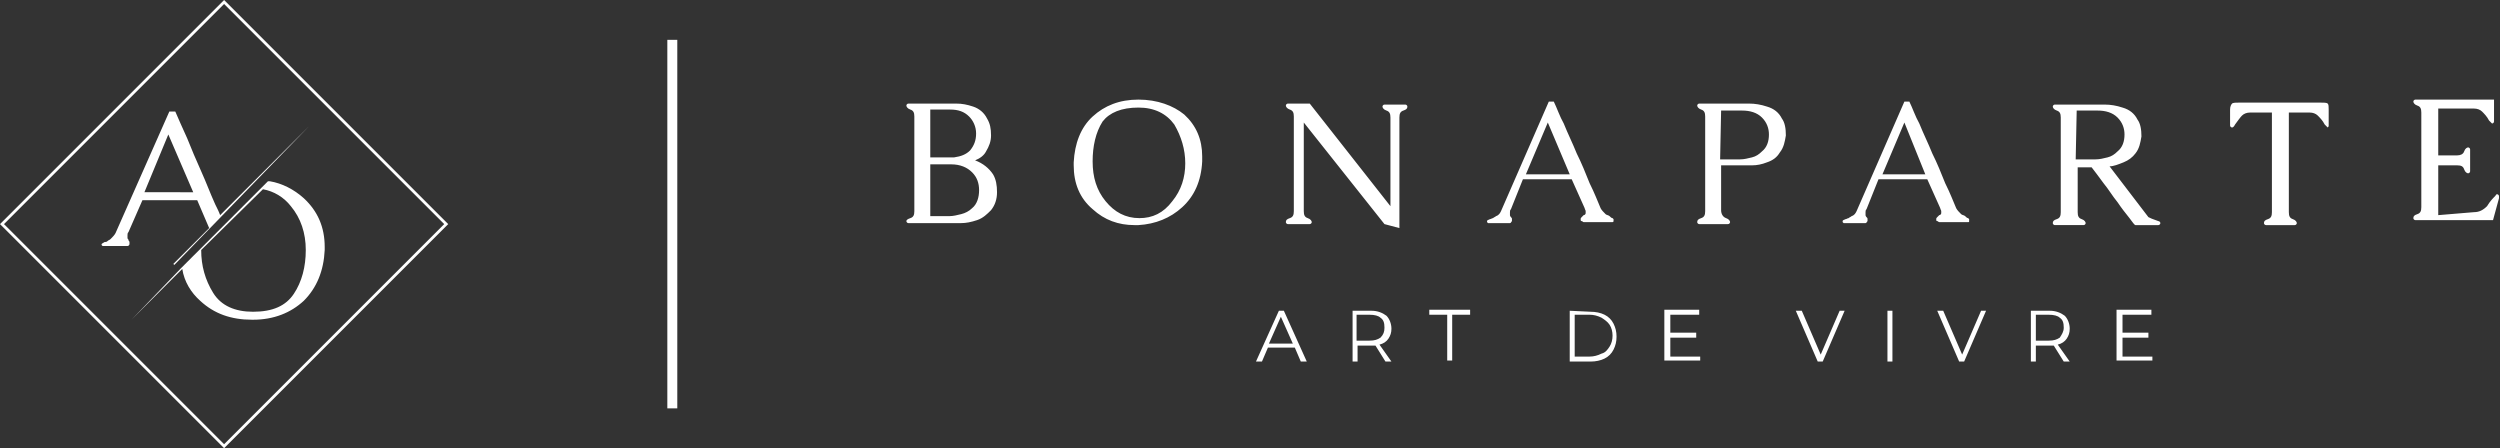 <?xml version="1.0" encoding="utf-8"?>
<!-- Generator: Adobe Illustrator 25.0.0, SVG Export Plug-In . SVG Version: 6.00 Build 0)  -->
<svg version="1.1" id="Calque_1" xmlns="http://www.w3.org/2000/svg" xmlns:xlink="http://www.w3.org/1999/xlink" x="0px" y="0px"
	 viewBox="0 0 251 45" style="enable-background:new 0 0 251 45;" xml:space="preserve">
<rect x="0" y="0" width="251" height="45" fill="#333333" stroke="none"/>
<style type="text/css">
	.st0{clip-path:url(#SVGID_2_);}
	.st1{fill:#FFFFFF;}
	.st2{fill:none;stroke:#FFFFFF;}
</style>
<g>
	<g>
		<g>
			<g>
				<g>
					<g>
						<g>
							<defs>
								<rect id="SVGID_1_" x="91" y="10" width="160" height="26.3"/>
							</defs>
							<clipPath id="SVGID_2_">
								<use xlink:href="#SVGID_1_"  style="overflow:visible;"/>
							</clipPath>
							<g class="st0">
								<path class="st1" d="M96,10.4h-4.8c-0.1,0-0.2,0.1-0.2,0.2c0,0.1,0.1,0.3,0.4,0.4c0.3,0.1,0.4,0.3,0.4,0.7v9.5
									c0,0.4-0.1,0.6-0.4,0.7S91,22.1,91,22.2s0.1,0.2,0.2,0.2h5.3c0.5,0,1-0.1,1.6-0.3c0.6-0.2,1-0.6,1.4-1
									c0.4-0.5,0.6-1.1,0.6-1.8c0-0.7-0.1-1.3-0.4-1.8c-0.4-0.6-1-1.1-1.8-1.4c0.5-0.2,0.9-0.5,1.1-0.9c0.3-0.5,0.5-1,0.5-1.6
									c0-0.7-0.1-1.2-0.4-1.7c-0.3-0.6-0.8-1-1.4-1.2C97.1,10.5,96.6,10.4,96,10.4L96,10.4z M93.4,16.5h2.1c0.9,0,1.6,0.3,2.1,0.8
									s0.7,1.1,0.7,1.8s-0.2,1.4-0.7,1.8c-0.3,0.3-0.7,0.5-1.1,0.6s-0.8,0.2-1.2,0.2h-1.9V16.5L93.4,16.5z M93.4,15.8V11h2
									c0.8,0,1.4,0.2,1.9,0.7c0.4,0.4,0.7,1,0.7,1.7s-0.2,1.2-0.6,1.7c-0.4,0.4-0.9,0.6-1.6,0.7C95.8,15.8,93.4,15.8,93.4,15.8z
									 M114.3,10.8c1.6,0,2.8,0.6,3.6,1.7c0.7,1.2,1.1,2.5,1.1,3.9l0,0c0,1.4-0.4,2.7-1.3,3.8c-0.9,1.2-2,1.7-3.3,1.7l0,0
									c-1.4,0-2.5-0.6-3.4-1.7s-1.3-2.4-1.3-4c0-1.5,0.3-2.9,1-4C111.4,11.3,112.6,10.8,114.3,10.8L114.3,10.8z M114.3,10
									c-1.9,0-3.4,0.6-4.6,1.7s-1.8,2.7-1.9,4.6c0,0.1,0,0.2,0,0.3c0,1.8,0.6,3.3,1.9,4.4c1.2,1.1,2.6,1.6,4.2,1.6
									c0.1,0,0.3,0,0.4,0c1.7-0.1,3.2-0.7,4.4-1.8c1.2-1.1,1.9-2.6,2-4.6c0-0.2,0-0.3,0-0.5c0-1.7-0.6-3.1-1.8-4.2
									C117.8,10.6,116.2,10,114.3,10L114.3,10z M139.6,20.7l-8.1-10.3h-2.2c-0.1,0-0.2,0.1-0.2,0.2c0,0.1,0.1,0.3,0.4,0.4
									c0.3,0.1,0.4,0.3,0.4,0.7v9.5c0,0.4-0.1,0.6-0.4,0.7c-0.3,0.1-0.4,0.2-0.4,0.4c0,0.1,0.1,0.2,0.2,0.2h2.2
									c0.1,0,0.2-0.1,0.2-0.2s-0.1-0.3-0.4-0.4c-0.3-0.1-0.4-0.3-0.4-0.7v-8.9l8.1,10.2l1.5,0.4V11.8c0-0.4,0.1-0.6,0.4-0.7
									c0.3-0.1,0.4-0.2,0.4-0.4c0-0.1-0.1-0.2-0.2-0.2H139c-0.1,0-0.2,0.1-0.2,0.2c0,0.1,0.1,0.3,0.4,0.4c0.3,0.1,0.4,0.3,0.4,0.7
									L139.6,20.7L139.6,20.7z M156,10.2h-0.5l-4.8,11c-0.1,0.2-0.2,0.4-0.5,0.5c-0.1,0.1-0.2,0.1-0.3,0.2c-0.1,0-0.2,0.1-0.3,0.1
									c-0.2,0.1-0.3,0.1-0.3,0.2v0.1l0,0l0.1,0.1h2.2c0.1,0,0.1-0.1,0.2-0.2c0,0,0,0,0-0.1c0,0,0,0,0-0.1s0-0.1-0.1-0.2
									c0,0-0.1-0.1-0.1-0.2c0,0,0-0.1,0-0.2v-0.1c0-0.1,0-0.2,0.1-0.3c0.2-0.5,0.4-1,0.6-1.5c0.2-0.5,0.4-1,0.6-1.5h4.9l1.3,2.9
									c0,0.1,0.1,0.2,0.1,0.3c0,0.1,0,0.1,0,0.2s-0.1,0.2-0.2,0.2c-0.1,0.1-0.1,0.1-0.2,0.2c-0.1,0.1-0.1,0.1-0.1,0.2
									c0,0,0,0,0,0.1c0,0,0,0.1,0.1,0.1s0.1,0.1,0.2,0.1h2.9c0,0,0.1,0,0.1-0.1c0,0,0,0,0-0.1c0,0,0,0,0-0.1l-0.1-0.1
									c-0.1,0-0.2-0.1-0.3-0.2s-0.3-0.1-0.4-0.2c-0.2-0.2-0.4-0.4-0.5-0.6c-0.3-0.7-0.6-1.5-1.1-2.5c-0.4-1-0.8-2-1.3-3
									c-0.4-1-0.9-2-1.3-3C156.6,11.7,156.3,10.8,156,10.2L156,10.2z M157.6,17.5h-4.4c0.4-0.9,0.7-1.7,1.1-2.6
									c0.4-0.9,0.7-1.7,1.1-2.6L157.6,17.5z M172.8,21.1v-4.5h3.1c0.5,0,1-0.1,1.5-0.3c0.6-0.2,1-0.5,1.3-1
									c0.4-0.5,0.5-1.1,0.6-1.7c0-0.7-0.1-1.3-0.4-1.7c-0.3-0.6-0.8-1-1.5-1.2c-0.6-0.2-1.2-0.3-1.8-0.3h-5
									c-0.1,0-0.2,0.1-0.2,0.2c0,0.1,0.1,0.3,0.4,0.4c0.3,0.1,0.4,0.3,0.4,0.7v9.5c0,0.4-0.1,0.6-0.4,0.7
									c-0.3,0.1-0.4,0.2-0.4,0.4c0,0.1,0.1,0.2,0.2,0.2h2.9c0.1,0,0.2-0.1,0.2-0.2s-0.1-0.3-0.4-0.4
									C173,21.8,172.8,21.5,172.8,21.1z M172.8,11.1h2.1c0.8,0,1.5,0.2,2,0.7s0.7,1.1,0.7,1.7c0,0.7-0.2,1.3-0.7,1.7
									c-0.3,0.3-0.6,0.5-1,0.6s-0.8,0.2-1.2,0.2h-2L172.8,11.1L172.8,11.1z M191.7,10.2h-0.5l-4.8,11c-0.1,0.2-0.2,0.4-0.5,0.5
									c-0.1,0.1-0.2,0.1-0.3,0.2c-0.1,0-0.2,0.1-0.3,0.1c-0.2,0.1-0.3,0.1-0.3,0.2v0.1l0,0l0.1,0.1h2.2c0.1,0,0.1-0.1,0.2-0.2
									c0,0,0,0,0-0.1c0,0,0,0,0-0.1s0-0.1-0.1-0.2c0,0-0.1-0.1-0.1-0.2c0,0,0-0.1,0-0.2v-0.1c0-0.1,0-0.2,0.1-0.3
									c0.2-0.5,0.4-1,0.6-1.5c0.2-0.5,0.4-1,0.6-1.5h4.9l1.3,2.9c0,0.1,0.1,0.2,0.1,0.3c0,0.1,0,0.1,0,0.2s-0.1,0.2-0.2,0.2
									c-0.1,0.1-0.1,0.1-0.2,0.2c-0.1,0.1-0.1,0.1-0.1,0.2c0,0,0,0,0,0.1c0,0,0,0.1,0.1,0.1s0.1,0.1,0.2,0.1h2.9
									c0.1,0,0.1,0,0.1-0.1c0,0,0,0,0-0.1c0,0,0,0,0-0.1l-0.1-0.1c-0.1,0-0.2-0.1-0.3-0.2s-0.3-0.1-0.4-0.2
									c-0.2-0.2-0.4-0.4-0.5-0.6c-0.3-0.7-0.6-1.5-1.1-2.5c-0.4-1-0.8-2-1.3-3c-0.4-1-0.9-2-1.3-3C192.3,11.7,192,10.8,191.7,10.2
									L191.7,10.2z M193.3,17.5H189c0.4-0.9,0.7-1.7,1.1-2.6c0.4-0.9,0.7-1.7,1.1-2.6L193.3,17.5z M215.7,21.8l-3.9-5.1
									c0.4,0,0.9-0.2,1.4-0.4c0.5-0.2,0.9-0.5,1.2-0.9c0.4-0.5,0.5-1.1,0.6-1.7c0-0.7-0.1-1.3-0.4-1.7c-0.3-0.6-0.8-1-1.5-1.2
									c-0.6-0.2-1.2-0.3-1.8-0.3h-5c-0.1,0-0.2,0.1-0.2,0.2c0,0.1,0.1,0.3,0.4,0.4c0.3,0.1,0.4,0.3,0.4,0.7v9.5
									c0,0.4-0.1,0.6-0.4,0.7c-0.3,0.1-0.4,0.2-0.4,0.4c0,0.1,0.1,0.2,0.2,0.2h2.9c0.1,0,0.2-0.1,0.2-0.2s-0.1-0.3-0.4-0.4
									c-0.3-0.1-0.4-0.3-0.4-0.7v-4.5h1.4c0.3,0.4,0.7,0.9,1.2,1.6c0.5,0.6,0.9,1.3,1.4,1.9c0.4,0.6,0.8,1.1,1.2,1.6
									c0.3,0.4,0.5,0.7,0.6,0.7h2.3c0.1,0,0.2-0.1,0.2-0.2l0,0c0-0.1-0.1-0.2-0.2-0.2C216.1,22,215.9,21.9,215.7,21.8L215.7,21.8z
									 M208.5,11.1h2.1c0.8,0,1.5,0.2,2,0.7s0.7,1.1,0.7,1.7c0,0.7-0.2,1.3-0.7,1.7c-0.3,0.3-0.6,0.5-1,0.6s-0.8,0.2-1.2,0.2h-2
									L208.5,11.1L208.5,11.1z M233.8,12.6V11c0-0.3,0-0.5-0.1-0.6s-0.4-0.1-0.8-0.1h-8c-0.4,0-0.7,0-0.8,0.1s-0.2,0.3-0.2,0.6
									v1.6c0,0.1,0.1,0.2,0.2,0.2c0.1,0,0.2-0.1,0.3-0.3c0.3-0.4,0.5-0.7,0.7-0.9s0.5-0.3,0.8-0.3h2.2v10c0,0.4-0.1,0.6-0.4,0.7
									c-0.3,0.1-0.4,0.2-0.4,0.4c0,0.1,0.1,0.2,0.2,0.2h2.9c0.1,0,0.2-0.1,0.2-0.2s-0.1-0.3-0.4-0.4c-0.3-0.1-0.4-0.3-0.4-0.7v-10
									h2.1c0.3,0,0.6,0.1,0.8,0.3s0.5,0.5,0.7,0.9c0.2,0.2,0.3,0.3,0.3,0.3C233.8,12.7,233.8,12.7,233.8,12.6L233.8,12.6z
									 M244.8,21.6v-5h1.9c0.4,0,0.6,0.1,0.7,0.4c0.1,0.3,0.3,0.4,0.4,0.4c0.1,0,0.2-0.1,0.2-0.2V15c0-0.1-0.1-0.2-0.2-0.2
									c-0.1,0-0.3,0.1-0.4,0.4c-0.1,0.3-0.4,0.4-0.7,0.4h-1.9v-4.7h3.6c0.3,0,0.6,0.1,0.8,0.3s0.5,0.5,0.7,0.9
									c0.2,0.2,0.3,0.3,0.3,0.3c0.1,0,0.2-0.1,0.2-0.2V10h-7.9c-0.1,0-0.2,0.1-0.2,0.2c0,0.1,0.1,0.3,0.4,0.4
									c0.3,0.1,0.4,0.3,0.4,0.7v9.5c0,0.4-0.1,0.6-0.4,0.7c-0.3,0.1-0.4,0.2-0.4,0.4c0,0.1,0.1,0.2,0.2,0.2h7.8l0.6-2.2
									c0,0,0-0.1,0-0.2s-0.1-0.2-0.2-0.2c-0.1,0-0.1,0.1-0.2,0.2c-0.2,0.2-0.5,0.5-0.8,1c-0.4,0.4-0.8,0.6-1.3,0.6L244.8,21.6
									L244.8,21.6z"/>
								<path class="st1" d="M130,34.9l0.6,1.4h0.6l-2.3-5.1h-0.5l-2.3,5.1h0.6l0.6-1.4H130z M129.8,34.5h-2.4l1.2-2.7L129.8,34.5
									L129.8,34.5z M139.1,36.3h0.6l-1.2-1.7c0.4-0.1,0.7-0.3,0.9-0.6s0.3-0.6,0.3-1c0-0.5-0.2-1-0.5-1.3
									c-0.4-0.3-0.9-0.5-1.5-0.5h-1.9v5.1h0.5v-1.6h1.4c0.1,0,0.3,0,0.4,0L139.1,36.3L139.1,36.3z M138.6,33.9
									c-0.3,0.2-0.6,0.3-1.1,0.3h-1.3v-2.6h1.3c0.5,0,0.9,0.1,1.1,0.3c0.3,0.2,0.4,0.5,0.4,1C139,33.3,138.9,33.6,138.6,33.9z
									 M145.3,31.6v4.6h0.5v-4.6h1.8v-0.5h-4.1v0.5H145.3z M157.6,31.2v5.1h2.1c0.5,0,1-0.1,1.4-0.3s0.7-0.5,0.9-0.9
									s0.3-0.8,0.3-1.3s-0.1-0.9-0.3-1.3c-0.2-0.4-0.5-0.7-0.9-0.9c-0.4-0.2-0.9-0.3-1.4-0.3L157.6,31.2L157.6,31.2z M159.6,35.8
									h-1.5v-4.2h1.5c0.4,0,0.8,0.1,1.2,0.3c0.3,0.2,0.6,0.4,0.8,0.7s0.3,0.7,0.3,1.1c0,0.4-0.1,0.8-0.3,1.1s-0.4,0.6-0.8,0.7
									C160.4,35.7,160,35.8,159.6,35.8L159.6,35.8z M170.7,35.8h-3v-1.9h2.6v-0.5h-2.6v-1.8h2.9v-0.5h-3.5v5.1h3.6V35.8
									L170.7,35.8z M185.2,31.2h-0.5l-1.9,4.4l-1.9-4.4h-0.6l2.2,5.1h0.5L185.2,31.2z M189.5,31.2v5.1h0.5v-5.1
									C190,31.2,189.5,31.2,189.5,31.2z M199.4,31.2h-0.5l-1.9,4.4l-1.9-4.4h-0.6l2.2,5.1h0.5L199.4,31.2z M207.2,36.3h0.6
									l-1.2-1.7c0.4-0.1,0.7-0.3,0.9-0.6s0.3-0.6,0.3-1c0-0.5-0.2-1-0.5-1.3c-0.4-0.3-0.9-0.5-1.5-0.5h-1.9v5.1h0.5v-1.6h1.4
									c0.1,0,0.3,0,0.4,0L207.2,36.3L207.2,36.3z M206.8,33.9c-0.3,0.2-0.6,0.3-1.1,0.3h-1.3v-2.6h1.3c0.5,0,0.9,0.1,1.1,0.3
									c0.3,0.2,0.4,0.5,0.4,1C207.2,33.3,207,33.6,206.8,33.9z M216.1,35.8h-3v-1.9h2.6v-0.5h-2.6v-1.8h2.9v-0.5h-3.5v5.1h3.6
									V35.8L216.1,35.8z"/>
							</g>
						</g>
					</g>
				</g>
			</g>
		</g>
	</g>
</g>
<line class="st2" x1="67.5" y1="41" x2="67.5" y2="4"/>
<g>
	<g>
		<path class="st1" d="M31,12.7l-8.9,8.9c-0.1-0.3-0.3-0.7-0.5-1.1c-0.5-1.1-0.9-2.2-1.4-3.3c-0.5-1.1-1-2.3-1.4-3.3
			c-0.5-1.1-0.9-2-1.2-2.7H17l-5.4,12.2c-0.1,0.2-0.3,0.4-0.5,0.6c-0.1,0.1-0.2,0.1-0.3,0.2c-0.1,0.1-0.2,0.1-0.3,0.1
			c-0.2,0.1-0.3,0.2-0.3,0.2c0,0.1,0,0.1,0,0.1c0,0,0,0,0,0c0,0,0.1,0.1,0.1,0.1h2.5c0.1,0,0.2-0.1,0.2-0.2c0,0,0,0,0-0.1
			c0,0,0-0.1,0-0.1c0-0.1-0.1-0.1-0.1-0.2c0-0.1-0.1-0.1-0.1-0.2c0-0.1,0-0.1,0-0.2c0,0,0-0.1,0-0.1c0-0.1,0-0.2,0.1-0.3
			c0.2-0.5,0.5-1.1,0.7-1.6c0.2-0.5,0.5-1.1,0.7-1.6h5.5l1.2,2.8l-3.6,3.6l0.1,0.1L31,12.7L31,12.7z M14.5,19.3
			c0.4-1,0.8-1.9,1.2-2.9s0.8-1.9,1.2-2.9l2.5,5.8H14.5z"/>
		<path class="st1" d="M13.2,32.1l5.1-5.1c0.2,1.3,0.9,2.4,1.8,3.2c1.4,1.3,3.1,1.9,5.2,1.9h0.1c2.1,0,3.8-0.7,5.1-1.9
			c1.3-1.3,2-3,2.1-5.1c0-0.1,0-0.2,0-0.3c0-2-0.7-3.6-2.1-4.9c-1-0.9-2.2-1.5-3.4-1.7c-0.1,0-0.1,0-0.2,0l-0.8,0.8l-6,6l-1.9,1.9
			L13.2,32.1L13.2,32.1z M26.4,19c1.1,0.2,2.1,0.8,2.8,1.7c1,1.2,1.5,2.7,1.5,4.4c0,1.7-0.4,3.2-1.2,4.4c-0.8,1.2-2.1,1.8-4.1,1.8
			c-1.8,0-3.2-0.6-4-1.9c-0.8-1.3-1.2-2.7-1.2-4.3L26.4,19z"/>
	</g>
	<g>
		<path class="st1" d="M22.5,0.4l22.1,22.1L22.5,44.6L0.4,22.5L22.5,0.4 M22.5,0L0,22.5L22.5,45L45,22.5L22.5,0L22.5,0z"/>
	</g>
</g>
</svg>
